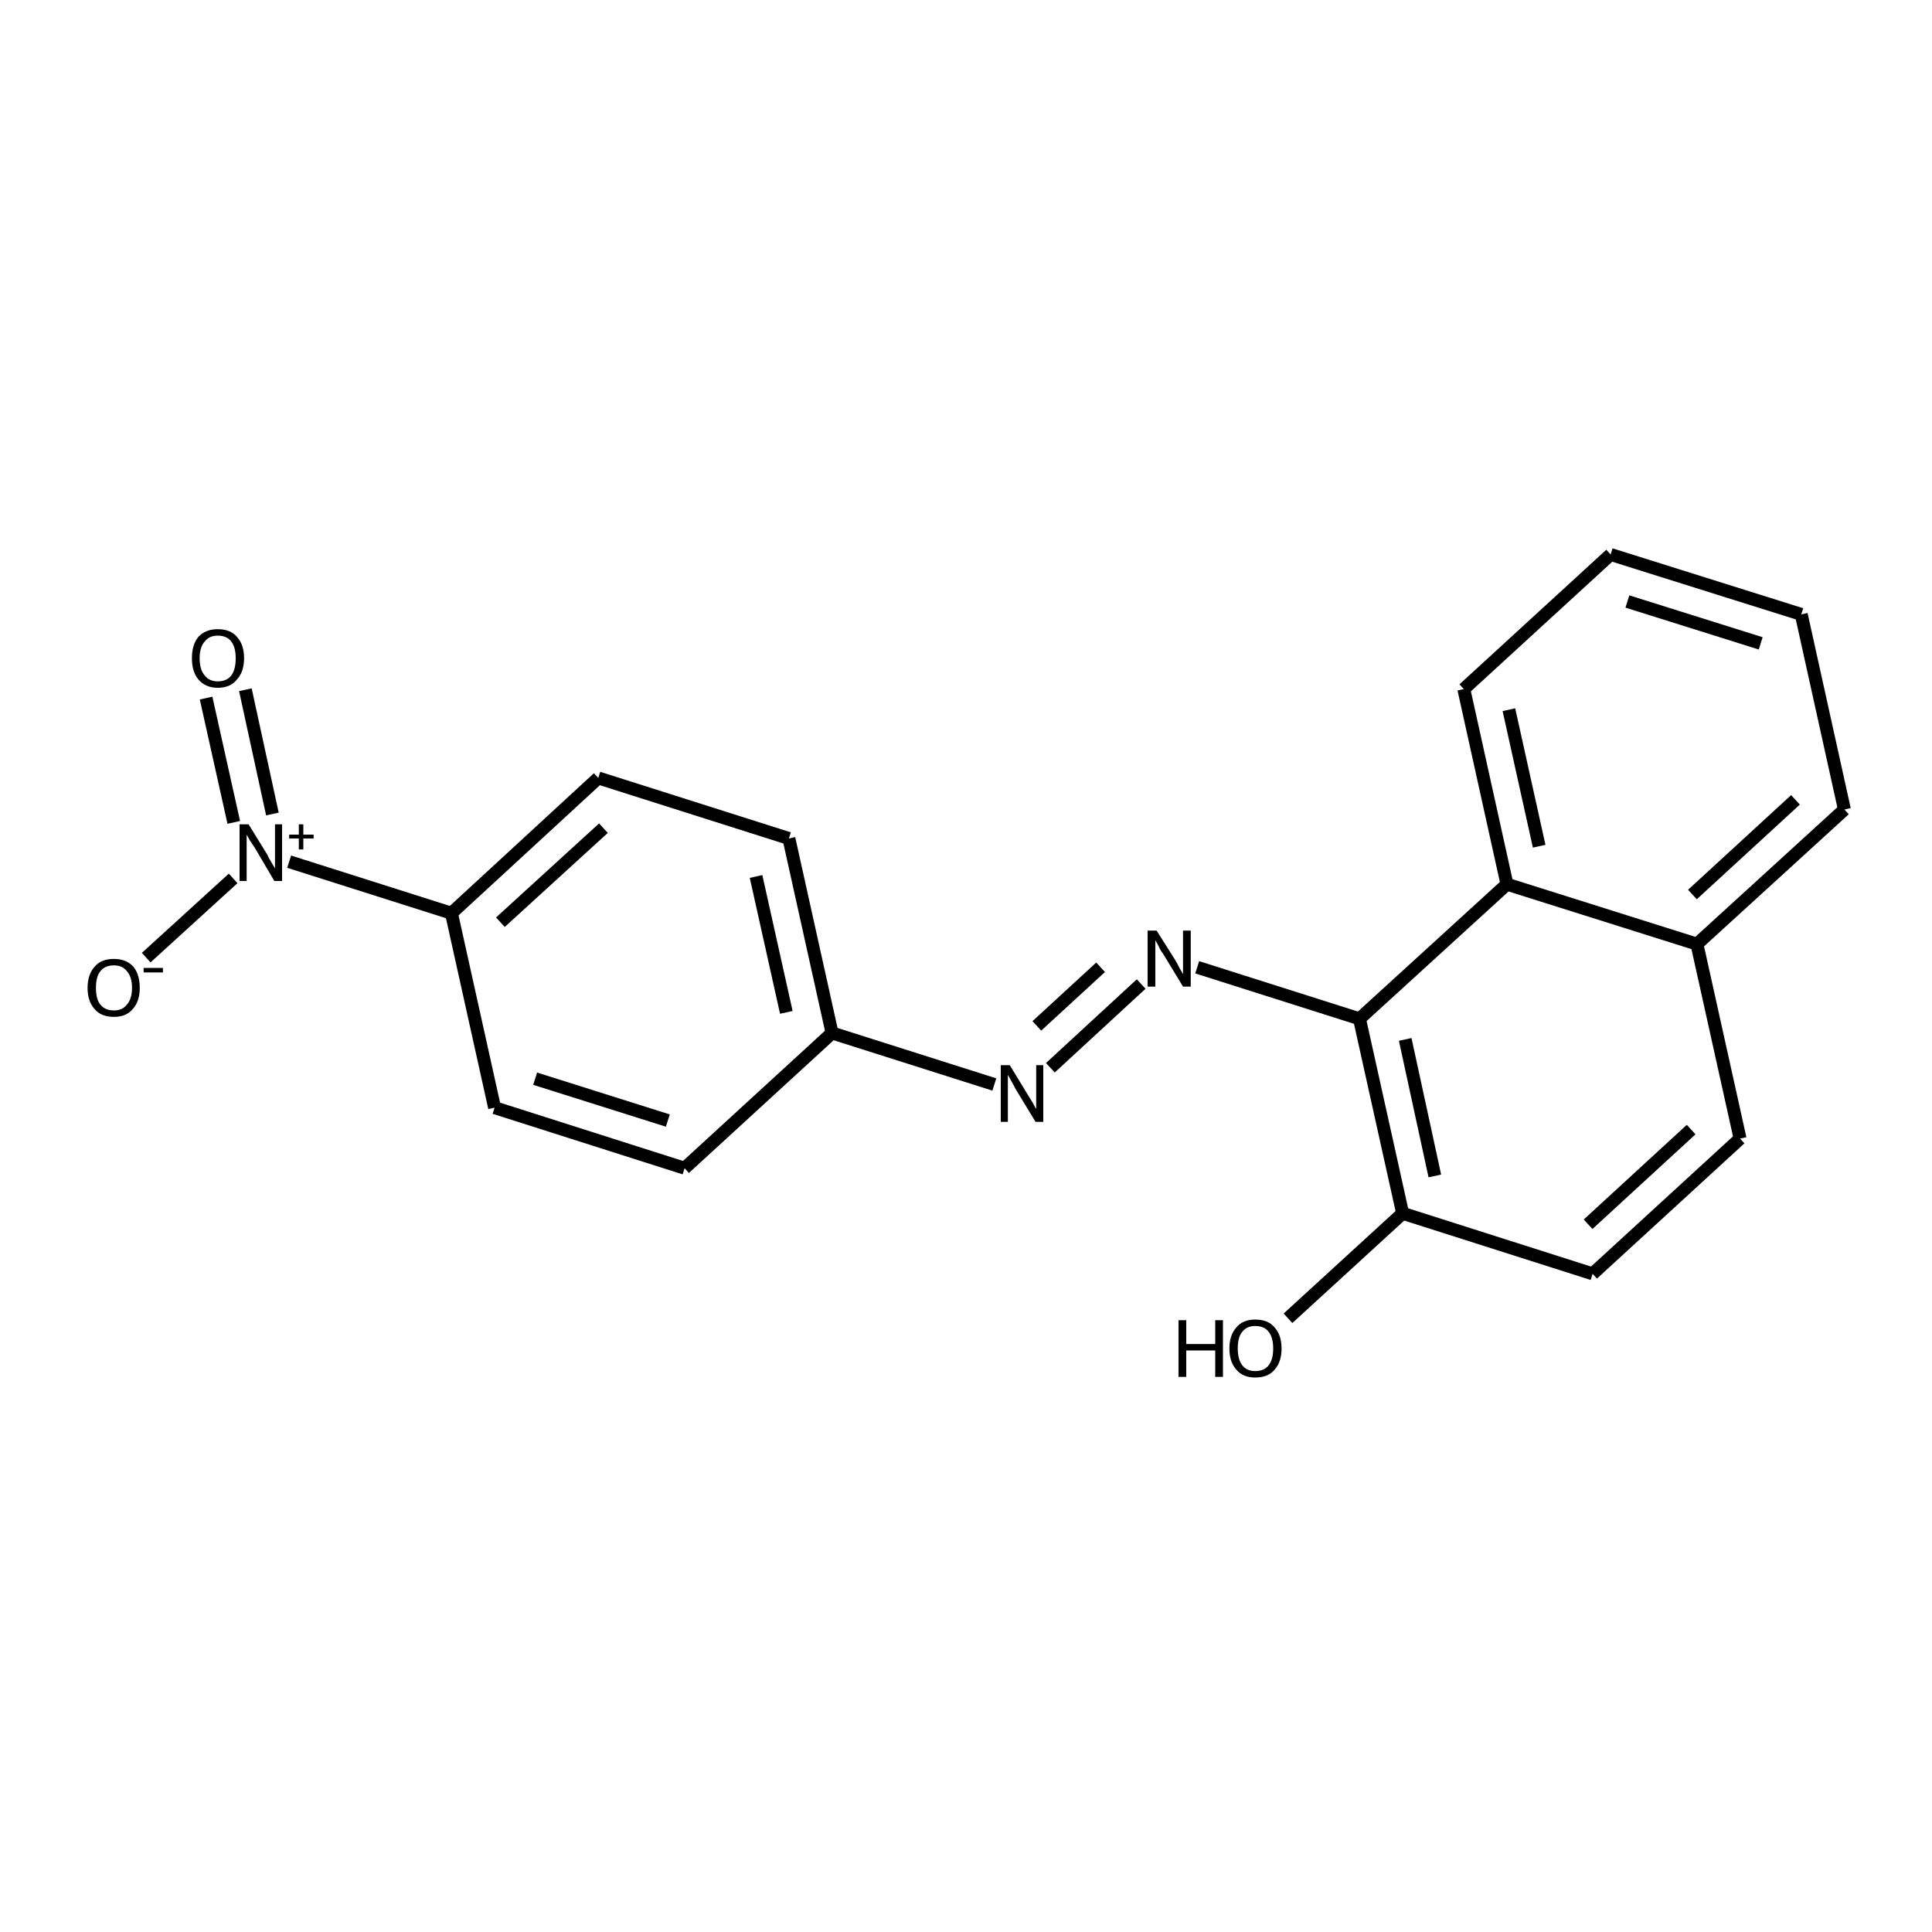 <?xml version='1.0' encoding='iso-8859-1'?>
<svg version='1.1' baseProfile='full'
              xmlns='http://www.w3.org/2000/svg'
                      xmlns:rdkit='http://www.rdkit.org/xml'
                      xmlns:xlink='http://www.w3.org/1999/xlink'
                  xml:space='preserve'
width='300px' height='300px' viewBox='0 0 300 300'>
<!-- END OF HEADER -->
<path class='bond-0 atom-0 atom-1' d='M 38.1,107.1 L 42.3,126.4' style='fill:none;fill-rule:evenodd;stroke:#000000;stroke-width:2.0px;stroke-linecap:butt;stroke-linejoin:miter;stroke-opacity:1' />
<path class='bond-0 atom-0 atom-1' d='M 32.0,108.4 L 36.3,127.7' style='fill:none;fill-rule:evenodd;stroke:#000000;stroke-width:2.0px;stroke-linecap:butt;stroke-linejoin:miter;stroke-opacity:1' />
<path class='bond-1 atom-1 atom-2' d='M 36.2,136.4 L 22.7,148.7' style='fill:none;fill-rule:evenodd;stroke:#000000;stroke-width:2.0px;stroke-linecap:butt;stroke-linejoin:miter;stroke-opacity:1' />
<path class='bond-2 atom-1 atom-3' d='M 44.9,133.8 L 70.1,141.8' style='fill:none;fill-rule:evenodd;stroke:#000000;stroke-width:2.0px;stroke-linecap:butt;stroke-linejoin:miter;stroke-opacity:1' />
<path class='bond-3 atom-3 atom-4' d='M 70.1,141.8 L 92.9,120.8' style='fill:none;fill-rule:evenodd;stroke:#000000;stroke-width:2.0px;stroke-linecap:butt;stroke-linejoin:miter;stroke-opacity:1' />
<path class='bond-3 atom-3 atom-4' d='M 77.7,143.2 L 93.7,128.6' style='fill:none;fill-rule:evenodd;stroke:#000000;stroke-width:2.0px;stroke-linecap:butt;stroke-linejoin:miter;stroke-opacity:1' />
<path class='bond-4 atom-4 atom-5' d='M 92.9,120.8 L 122.5,130.2' style='fill:none;fill-rule:evenodd;stroke:#000000;stroke-width:2.0px;stroke-linecap:butt;stroke-linejoin:miter;stroke-opacity:1' />
<path class='bond-5 atom-5 atom-6' d='M 122.5,130.2 L 129.2,160.4' style='fill:none;fill-rule:evenodd;stroke:#000000;stroke-width:2.0px;stroke-linecap:butt;stroke-linejoin:miter;stroke-opacity:1' />
<path class='bond-5 atom-5 atom-6' d='M 117.4,136.1 L 122.1,157.2' style='fill:none;fill-rule:evenodd;stroke:#000000;stroke-width:2.0px;stroke-linecap:butt;stroke-linejoin:miter;stroke-opacity:1' />
<path class='bond-6 atom-6 atom-7' d='M 129.2,160.4 L 154.4,168.4' style='fill:none;fill-rule:evenodd;stroke:#000000;stroke-width:2.0px;stroke-linecap:butt;stroke-linejoin:miter;stroke-opacity:1' />
<path class='bond-7 atom-7 atom-8' d='M 163.1,165.8 L 177.2,152.8' style='fill:none;fill-rule:evenodd;stroke:#000000;stroke-width:2.0px;stroke-linecap:butt;stroke-linejoin:miter;stroke-opacity:1' />
<path class='bond-7 atom-7 atom-8' d='M 161.0,159.3 L 170.9,150.2' style='fill:none;fill-rule:evenodd;stroke:#000000;stroke-width:2.0px;stroke-linecap:butt;stroke-linejoin:miter;stroke-opacity:1' />
<path class='bond-8 atom-8 atom-9' d='M 185.9,150.2 L 211.1,158.2' style='fill:none;fill-rule:evenodd;stroke:#000000;stroke-width:2.0px;stroke-linecap:butt;stroke-linejoin:miter;stroke-opacity:1' />
<path class='bond-9 atom-9 atom-10' d='M 211.1,158.2 L 217.8,188.4' style='fill:none;fill-rule:evenodd;stroke:#000000;stroke-width:2.0px;stroke-linecap:butt;stroke-linejoin:miter;stroke-opacity:1' />
<path class='bond-9 atom-9 atom-10' d='M 218.2,161.4 L 222.8,182.6' style='fill:none;fill-rule:evenodd;stroke:#000000;stroke-width:2.0px;stroke-linecap:butt;stroke-linejoin:miter;stroke-opacity:1' />
<path class='bond-10 atom-10 atom-11' d='M 217.8,188.4 L 200.0,204.7' style='fill:none;fill-rule:evenodd;stroke:#000000;stroke-width:2.0px;stroke-linecap:butt;stroke-linejoin:miter;stroke-opacity:1' />
<path class='bond-11 atom-10 atom-12' d='M 217.8,188.4 L 247.3,197.8' style='fill:none;fill-rule:evenodd;stroke:#000000;stroke-width:2.0px;stroke-linecap:butt;stroke-linejoin:miter;stroke-opacity:1' />
<path class='bond-12 atom-12 atom-13' d='M 247.3,197.8 L 270.2,176.8' style='fill:none;fill-rule:evenodd;stroke:#000000;stroke-width:2.0px;stroke-linecap:butt;stroke-linejoin:miter;stroke-opacity:1' />
<path class='bond-12 atom-12 atom-13' d='M 246.6,190.1 L 262.6,175.4' style='fill:none;fill-rule:evenodd;stroke:#000000;stroke-width:2.0px;stroke-linecap:butt;stroke-linejoin:miter;stroke-opacity:1' />
<path class='bond-13 atom-13 atom-14' d='M 270.2,176.8 L 263.5,146.6' style='fill:none;fill-rule:evenodd;stroke:#000000;stroke-width:2.0px;stroke-linecap:butt;stroke-linejoin:miter;stroke-opacity:1' />
<path class='bond-14 atom-14 atom-15' d='M 263.5,146.6 L 286.4,125.7' style='fill:none;fill-rule:evenodd;stroke:#000000;stroke-width:2.0px;stroke-linecap:butt;stroke-linejoin:miter;stroke-opacity:1' />
<path class='bond-14 atom-14 atom-15' d='M 262.8,138.9 L 278.8,124.2' style='fill:none;fill-rule:evenodd;stroke:#000000;stroke-width:2.0px;stroke-linecap:butt;stroke-linejoin:miter;stroke-opacity:1' />
<path class='bond-15 atom-15 atom-16' d='M 286.4,125.7 L 279.7,95.4' style='fill:none;fill-rule:evenodd;stroke:#000000;stroke-width:2.0px;stroke-linecap:butt;stroke-linejoin:miter;stroke-opacity:1' />
<path class='bond-16 atom-16 atom-17' d='M 279.7,95.4 L 250.1,86.1' style='fill:none;fill-rule:evenodd;stroke:#000000;stroke-width:2.0px;stroke-linecap:butt;stroke-linejoin:miter;stroke-opacity:1' />
<path class='bond-16 atom-16 atom-17' d='M 273.4,99.9 L 252.7,93.4' style='fill:none;fill-rule:evenodd;stroke:#000000;stroke-width:2.0px;stroke-linecap:butt;stroke-linejoin:miter;stroke-opacity:1' />
<path class='bond-17 atom-17 atom-18' d='M 250.1,86.1 L 227.3,107.0' style='fill:none;fill-rule:evenodd;stroke:#000000;stroke-width:2.0px;stroke-linecap:butt;stroke-linejoin:miter;stroke-opacity:1' />
<path class='bond-18 atom-18 atom-19' d='M 227.3,107.0 L 234.0,137.3' style='fill:none;fill-rule:evenodd;stroke:#000000;stroke-width:2.0px;stroke-linecap:butt;stroke-linejoin:miter;stroke-opacity:1' />
<path class='bond-18 atom-18 atom-19' d='M 234.3,110.2 L 239.0,131.4' style='fill:none;fill-rule:evenodd;stroke:#000000;stroke-width:2.0px;stroke-linecap:butt;stroke-linejoin:miter;stroke-opacity:1' />
<path class='bond-19 atom-6 atom-20' d='M 129.2,160.4 L 106.3,181.4' style='fill:none;fill-rule:evenodd;stroke:#000000;stroke-width:2.0px;stroke-linecap:butt;stroke-linejoin:miter;stroke-opacity:1' />
<path class='bond-20 atom-20 atom-21' d='M 106.3,181.4 L 76.8,172.0' style='fill:none;fill-rule:evenodd;stroke:#000000;stroke-width:2.0px;stroke-linecap:butt;stroke-linejoin:miter;stroke-opacity:1' />
<path class='bond-20 atom-20 atom-21' d='M 103.7,174.0 L 83.1,167.5' style='fill:none;fill-rule:evenodd;stroke:#000000;stroke-width:2.0px;stroke-linecap:butt;stroke-linejoin:miter;stroke-opacity:1' />
<path class='bond-21 atom-21 atom-3' d='M 76.8,172.0 L 70.1,141.8' style='fill:none;fill-rule:evenodd;stroke:#000000;stroke-width:2.0px;stroke-linecap:butt;stroke-linejoin:miter;stroke-opacity:1' />
<path class='bond-22 atom-19 atom-9' d='M 234.0,137.3 L 211.1,158.2' style='fill:none;fill-rule:evenodd;stroke:#000000;stroke-width:2.0px;stroke-linecap:butt;stroke-linejoin:miter;stroke-opacity:1' />
<path class='bond-23 atom-19 atom-14' d='M 234.0,137.3 L 263.5,146.6' style='fill:none;fill-rule:evenodd;stroke:#000000;stroke-width:2.0px;stroke-linecap:butt;stroke-linejoin:miter;stroke-opacity:1' />
<path class='atom-0' d='M 29.8 102.2
Q 29.8 100.1, 30.8 98.9
Q 31.9 97.7, 33.8 97.7
Q 35.8 97.7, 36.8 98.9
Q 37.9 100.1, 37.9 102.2
Q 37.9 104.3, 36.8 105.5
Q 35.8 106.8, 33.8 106.8
Q 31.9 106.8, 30.8 105.5
Q 29.8 104.3, 29.8 102.2
M 33.8 105.8
Q 35.2 105.8, 35.9 104.9
Q 36.6 104.0, 36.6 102.2
Q 36.6 100.5, 35.9 99.6
Q 35.2 98.7, 33.8 98.7
Q 32.5 98.7, 31.8 99.6
Q 31.0 100.5, 31.0 102.2
Q 31.0 104.0, 31.8 104.9
Q 32.5 105.8, 33.8 105.8
' fill='#000000'/>
<path class='atom-1' d='M 38.6 128.0
L 41.5 132.7
Q 41.7 133.2, 42.2 134.0
Q 42.7 134.8, 42.7 134.9
L 42.7 128.0
L 43.8 128.0
L 43.8 136.8
L 42.6 136.8
L 39.6 131.7
Q 39.2 131.1, 38.8 130.5
Q 38.4 129.8, 38.3 129.6
L 38.3 136.8
L 37.2 136.8
L 37.2 128.0
L 38.6 128.0
' fill='#000000'/>
<path class='atom-1' d='M 44.9 129.6
L 46.4 129.6
L 46.4 128.0
L 47.1 128.0
L 47.1 129.6
L 48.7 129.6
L 48.7 130.2
L 47.1 130.2
L 47.1 131.9
L 46.4 131.9
L 46.4 130.2
L 44.9 130.2
L 44.9 129.6
' fill='#000000'/>
<path class='atom-2' d='M 13.6 153.4
Q 13.6 151.3, 14.7 150.1
Q 15.7 148.9, 17.7 148.9
Q 19.6 148.9, 20.7 150.1
Q 21.7 151.3, 21.7 153.4
Q 21.7 155.5, 20.6 156.7
Q 19.6 157.9, 17.7 157.9
Q 15.7 157.9, 14.7 156.7
Q 13.6 155.5, 13.6 153.4
M 17.7 156.9
Q 19.0 156.9, 19.7 156.0
Q 20.5 155.1, 20.5 153.4
Q 20.5 151.7, 19.7 150.8
Q 19.0 149.9, 17.7 149.9
Q 16.3 149.9, 15.6 150.8
Q 14.9 151.6, 14.9 153.4
Q 14.9 155.2, 15.6 156.0
Q 16.3 156.9, 17.7 156.9
' fill='#000000'/>
<path class='atom-2' d='M 22.3 150.3
L 25.3 150.3
L 25.3 151.0
L 22.3 151.0
L 22.3 150.3
' fill='#000000'/>
<path class='atom-7' d='M 156.8 165.4
L 159.6 170.0
Q 159.9 170.5, 160.4 171.3
Q 160.8 172.1, 160.9 172.2
L 160.9 165.4
L 162.0 165.4
L 162.0 174.2
L 160.8 174.2
L 157.7 169.1
Q 157.4 168.5, 157.0 167.8
Q 156.6 167.1, 156.5 166.9
L 156.5 174.2
L 155.4 174.2
L 155.4 165.4
L 156.8 165.4
' fill='#000000'/>
<path class='atom-8' d='M 179.6 144.5
L 182.5 149.1
Q 182.8 149.6, 183.2 150.4
Q 183.7 151.2, 183.7 151.3
L 183.7 144.5
L 184.9 144.5
L 184.9 153.2
L 183.7 153.2
L 180.6 148.1
Q 180.2 147.6, 179.9 146.9
Q 179.5 146.2, 179.4 146.0
L 179.4 153.2
L 178.2 153.2
L 178.2 144.5
L 179.6 144.5
' fill='#000000'/>
<path class='atom-11' d='M 183.0 205.0
L 184.2 205.0
L 184.2 208.7
L 188.7 208.7
L 188.7 205.0
L 189.9 205.0
L 189.9 213.8
L 188.7 213.8
L 188.7 209.7
L 184.2 209.7
L 184.2 213.8
L 183.0 213.8
L 183.0 205.0
' fill='#000000'/>
<path class='atom-11' d='M 190.9 209.4
Q 190.9 207.3, 192.0 206.1
Q 193.0 204.9, 194.9 204.9
Q 196.9 204.9, 197.9 206.1
Q 199.0 207.3, 199.0 209.4
Q 199.0 211.5, 197.9 212.7
Q 196.9 213.9, 194.9 213.9
Q 193.0 213.9, 192.0 212.7
Q 190.9 211.5, 190.9 209.4
M 194.9 212.9
Q 196.3 212.9, 197.0 212.0
Q 197.7 211.1, 197.7 209.4
Q 197.7 207.7, 197.0 206.8
Q 196.3 205.9, 194.9 205.9
Q 193.6 205.9, 192.9 206.8
Q 192.2 207.6, 192.2 209.4
Q 192.2 211.1, 192.9 212.0
Q 193.6 212.9, 194.9 212.9
' fill='#000000'/>
</svg>
